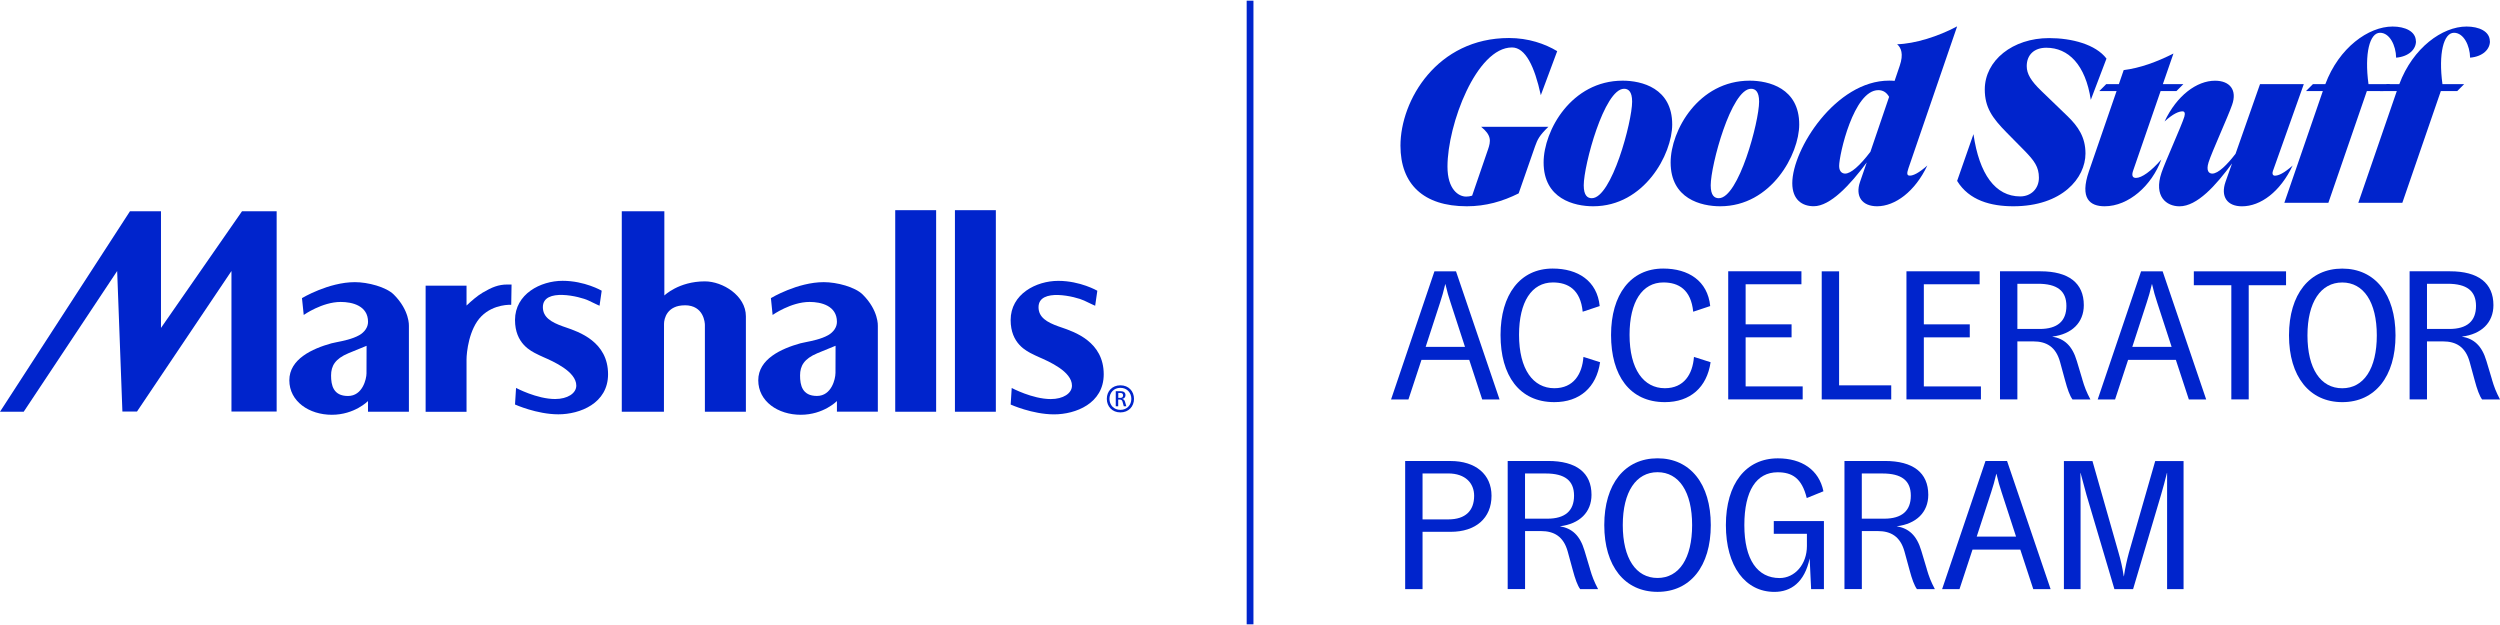 <?xml version="1.0" encoding="UTF-8"?>
<svg width="300" height="75" id="uuid-c8b97fec-17fa-40fb-8d82-64a7b45a20f4" data-name="Layer 1" xmlns="http://www.w3.org/2000/svg" viewBox="0 0 601.3 150">
  <defs>
    <style>
      .uuid-c237cd8f-97fe-47cc-95b5-bdf4686e9355 {
        fill-rule: evenodd;
      }

      .uuid-c237cd8f-97fe-47cc-95b5-bdf4686e9355, .uuid-b347d22f-3a96-4222-bac9-1d35543b272d {
        fill: #0024cc;
        stroke-width: 0px;
      }
    </style>
  </defs>
  <g>
    <path class="uuid-b347d22f-3a96-4222-bac9-1d35543b272d" d="M357.85,35.93c.78-2.22.89-3.55-1.61-5.6h16.18c-2.16,2.11-2.6,2.99-3.21,4.71l-3.94,11.31c-3.88,1.94-7.93,3.1-12.47,3.1-10.42,0-15.96-5.32-15.96-14.58,0-10.92,8.81-25.89,26.11-25.89,4.66,0,8.65,1.39,11.59,3.16l-3.94,10.59c-1.5-6.93-3.71-11.48-6.93-11.48-8.54,0-15.52,18.51-15.52,28.66,0,5.49,2.66,7.21,4.49,7.21.44,0,.94-.06,1.44-.22l3.77-10.98Z"/>
    <path class="uuid-b347d22f-3a96-4222-bac9-1d35543b272d" d="M371.27,38.92c0-7.7,6.71-19.68,19.01-19.68,4.55,0,11.92,1.77,11.92,10.53,0,7.15-6.71,19.68-19.01,19.68-4.54,0-11.92-1.77-11.92-10.53ZM392.56,24.29c0-2.49-.94-3.1-1.94-3.1-4.77,0-9.7,18.4-9.7,23.22,0,2.5.94,3.1,1.94,3.1,4.77,0,9.7-18.4,9.7-23.23Z"/>
    <path class="uuid-b347d22f-3a96-4222-bac9-1d35543b272d" d="M401.82,38.92c0-7.7,6.71-19.68,19.01-19.68,4.55,0,11.92,1.77,11.92,10.53,0,7.15-6.71,19.68-19.01,19.68-4.55,0-11.92-1.77-11.92-10.53ZM423.1,24.29c0-2.49-.94-3.1-1.94-3.1-4.77,0-9.7,18.4-9.7,23.22,0,2.5.94,3.1,1.94,3.1,4.77,0,9.7-18.4,9.7-23.23Z"/>
    <path class="uuid-b347d22f-3a96-4222-bac9-1d35543b272d" d="M459.02,40.31c-.39,1.16-.44,1.77.33,1.77.83,0,2.16-.61,4.21-2.44-2.94,6.26-7.76,9.81-12.08,9.81-3.6,0-5.32-2.38-4.1-5.88l1.61-4.66c-3.99,5.38-8.76,10.53-12.75,10.53-2.77,0-5.16-1.55-5.16-5.54,0-8.2,10.48-24.67,23.28-24.67.39,0,.83,0,1.33.06l1.22-3.6c1-2.88.33-4.38-.61-5.21,4.27-.11,9.92-1.89,14.36-4.27h.06l-11.7,34.09ZM449.88,36.32l4.49-13.19c-.61-1.05-1.44-1.61-2.6-1.61-5.93,0-9.42,15.52-9.42,18.24,0,1.5.89,1.83,1.44,1.83,1.33,0,3.44-1.77,6.1-5.27Z"/>
    <path class="uuid-b347d22f-3a96-4222-bac9-1d35543b272d" d="M474.66,32.11c1.39,9.64,5.27,14.97,11.25,14.97,2.61,0,4.49-1.88,4.49-4.49s-1.11-4.1-3.49-6.54l-4.32-4.38c-3.44-3.49-5.21-6.04-5.21-10.31,0-6.98,6.71-12.36,15.47-12.36,5.43,0,11.2,1.5,13.8,4.93l-3.77,9.92c-1.28-8.43-5.38-12.53-10.7-12.53-2.94,0-4.71,1.72-4.71,4.43,0,1.83,1,3.55,3.55,5.99l6.15,5.93c2.72,2.6,4.43,5.21,4.43,9.09,0,5.88-5.6,12.69-17.35,12.69-5.38,0-10.64-1.39-13.52-6.1l3.93-11.25Z"/>
    <path class="uuid-b347d22f-3a96-4222-bac9-1d35543b272d" d="M519.67,21.74l-6.6,19.12c-.39,1.11-.22,1.77.67,1.77,1.39,0,3.66-1.61,6.1-4.43-2.27,6.21-7.81,11.25-13.64,11.25-3.49,0-6.04-1.83-3.77-8.42l6.65-19.29h-4.16l1.66-1.66h3.05l1.16-3.38c3.93-.5,7.93-1.94,11.97-3.99l-2.55,7.37h4.93l-1.66,1.66h-3.82Z"/>
    <path class="uuid-b347d22f-3a96-4222-bac9-1d35543b272d" d="M546.72,40.81c-.28.78-.11,1.28.44,1.28.89,0,2.22-.61,4.27-2.44-2.99,6.32-7.7,9.81-12.19,9.81-3.55,0-5.21-2.33-3.94-5.93l1.55-4.38c-3.88,5.27-8.37,10.31-12.64,10.31-3.1,0-6.26-2.33-4.32-8.09.83-2.5,4.88-11.42,5.49-13.47.22-.78.11-1.28-.44-1.28-.89,0-2.27.56-4.32,2.44,2.94-6.26,7.76-9.81,12.14-9.81,3.55,0,5.38,2.22,4.1,5.82-1,2.88-4.88,11.36-5.65,13.8-.66,2.11.11,2.72.89,2.72,1.44,0,3.6-2.16,5.6-4.77l5.88-16.74h10.53l-7.37,20.73Z"/>
    <path class="uuid-b347d22f-3a96-4222-bac9-1d35543b272d" d="M581.09,9.77c0,1.89-1.66,3.66-4.77,3.94-.06-2.94-1.55-5.99-3.88-5.99-2.49,0-3.77,4.99-2.77,12.36h5.21l-1.66,1.66h-3.94l-9.26,26.88h-10.59l9.26-26.88h-4.05l1.66-1.66h2.99c3.27-8.76,10.37-13.86,16.18-13.86,2.99,0,5.6,1.16,5.6,3.55Z"/>
    <path class="uuid-b347d22f-3a96-4222-bac9-1d35543b272d" d="M598.88,9.77c0,1.89-1.66,3.66-4.77,3.94-.06-2.94-1.55-5.99-3.88-5.99-2.49,0-3.77,4.99-2.77,12.36h5.21l-1.66,1.66h-3.94l-9.26,26.88h-10.59l9.26-26.88h-4.05l1.66-1.66h2.99c3.27-8.76,10.37-13.86,16.18-13.86,2.99,0,5.6,1.16,5.6,3.55Z"/>
    <path class="uuid-b347d22f-3a96-4222-bac9-1d35543b272d" d="M356.5,95.91l-3.12-9.51h-11.49l-3.13,9.51h-4.18l10.43-30.81h5.19l10.47,30.81h-4.18ZM342.9,83.27h9.46l-3.48-10.69c-.44-1.32-.84-2.68-1.23-4.4h-.04c-.4,1.72-.79,3.08-1.23,4.4l-3.48,10.69Z"/>
    <path class="uuid-b347d22f-3a96-4222-bac9-1d35543b272d" d="M384.85,86.97c-.88,6.03-4.89,9.59-11,9.59-8.45,0-12.94-6.43-12.94-16.15s4.71-15.98,12.54-15.98c6.07,0,10.69,2.95,11.31,9.02l-4.09,1.36c-.53-5.32-3.52-7.04-7.17-7.04-5.1,0-8.14,4.67-8.14,12.59,0,8.32,3.39,12.85,8.49,12.85,4.62,0,6.69-3.39,7-7.53l4.01,1.28Z"/>
    <path class="uuid-b347d22f-3a96-4222-bac9-1d35543b272d" d="M411.43,86.97c-.88,6.03-4.89,9.59-11,9.59-8.45,0-12.94-6.43-12.94-16.15s4.71-15.98,12.54-15.98c6.07,0,10.69,2.95,11.31,9.02l-4.09,1.36c-.53-5.32-3.52-7.04-7.17-7.04-5.1,0-8.14,4.67-8.14,12.59,0,8.32,3.39,12.85,8.49,12.85,4.62,0,6.69-3.39,7-7.53l4.01,1.28Z"/>
    <path class="uuid-b347d22f-3a96-4222-bac9-1d35543b272d" d="M419.85,92.78h13.73v3.12h-17.91v-30.81h17.61v3.12h-13.42v9.64h11.05v3.13h-11.05v11.8Z"/>
    <path class="uuid-b347d22f-3a96-4222-bac9-1d35543b272d" d="M442.34,92.52h12.54v3.39h-16.72v-30.81h4.18v27.42Z"/>
    <path class="uuid-b347d22f-3a96-4222-bac9-1d35543b272d" d="M462.72,92.78h13.73v3.12h-17.91v-30.81h17.6v3.12h-13.42v9.64h11.05v3.13h-11.05v11.8Z"/>
    <path class="uuid-b347d22f-3a96-4222-bac9-1d35543b272d" d="M500.84,91.11c.53,1.8.97,2.95,1.94,4.8h-4.31c-.62-.84-1.19-2.38-1.8-4.67l-1.19-4.36c-1.01-3.65-3.3-4.93-6.43-4.93h-3.83v13.95h-4.18v-30.81h9.73c6.78,0,10.43,2.82,10.43,8.14,0,4.18-2.86,7-7.61,7.57,2.9.48,4.84,2.16,5.94,5.9l1.32,4.4ZM485.22,78.96h5.37c4.27,0,6.42-1.89,6.42-5.54s-2.25-5.33-6.82-5.33h-4.97v10.87Z"/>
    <path class="uuid-b347d22f-3a96-4222-bac9-1d35543b272d" d="M526.46,95.91l-3.12-9.51h-11.49l-3.13,9.51h-4.18l10.43-30.81h5.19l10.47,30.81h-4.18ZM512.86,83.27h9.46l-3.48-10.69c-.44-1.32-.84-2.68-1.23-4.4h-.04c-.4,1.72-.79,3.08-1.23,4.4l-3.48,10.69Z"/>
    <path class="uuid-b347d22f-3a96-4222-bac9-1d35543b272d" d="M549.84,65.1v3.34h-8.98v27.46h-4.18v-27.46h-9.02v-3.34h22.18Z"/>
    <path class="uuid-b347d22f-3a96-4222-bac9-1d35543b272d" d="M550.55,80.5c0-9.9,4.93-16.06,12.81-16.06s12.81,6.16,12.81,16.06-4.93,16.06-12.81,16.06-12.81-6.16-12.81-16.06ZM571.67,80.5c0-8.01-3.17-12.72-8.32-12.72s-8.36,4.71-8.36,12.72,3.17,12.72,8.36,12.72,8.32-4.71,8.32-12.72Z"/>
    <path class="uuid-b347d22f-3a96-4222-bac9-1d35543b272d" d="M599.36,91.11c.53,1.8.97,2.95,1.94,4.8h-4.31c-.62-.84-1.19-2.38-1.8-4.67l-1.19-4.36c-1.01-3.65-3.3-4.93-6.43-4.93h-3.83v13.95h-4.18v-30.81h9.73c6.78,0,10.43,2.82,10.43,8.14,0,4.18-2.86,7-7.61,7.57,2.9.48,4.84,2.16,5.94,5.9l1.32,4.4ZM583.74,78.96h5.37c4.27,0,6.42-1.89,6.42-5.54s-2.25-5.33-6.82-5.33h-4.97v10.87Z"/>
    <path class="uuid-b347d22f-3a96-4222-bac9-1d35543b272d" d="M348.88,110.72c6.03,0,9.86,3.21,9.86,8.36,0,5.41-3.83,8.67-9.81,8.67h-6.78v13.78h-4.18v-30.81h10.91ZM348.36,124.76c4.14,0,6.2-2.11,6.2-5.68,0-2.99-2.07-5.37-6.25-5.37h-6.16v11.05h6.21Z"/>
    <path class="uuid-b347d22f-3a96-4222-bac9-1d35543b272d" d="M382.43,136.73c.53,1.8.97,2.95,1.94,4.8h-4.31c-.62-.84-1.19-2.38-1.8-4.67l-1.19-4.36c-1.01-3.65-3.3-4.93-6.43-4.93h-3.83v13.95h-4.18v-30.81h9.73c6.78,0,10.43,2.82,10.43,8.14,0,4.18-2.86,7-7.61,7.57,2.9.48,4.84,2.16,5.94,5.9l1.32,4.4ZM366.8,124.59h5.37c4.27,0,6.42-1.89,6.42-5.54s-2.25-5.33-6.82-5.33h-4.97v10.87Z"/>
    <path class="uuid-b347d22f-3a96-4222-bac9-1d35543b272d" d="M385.86,126.13c0-9.9,4.93-16.06,12.81-16.06s12.81,6.16,12.81,16.06-4.93,16.06-12.81,16.06-12.81-6.16-12.81-16.06ZM406.99,126.13c0-8.01-3.17-12.72-8.32-12.72s-8.36,4.71-8.36,12.72,3.17,12.72,8.36,12.72,8.32-4.71,8.32-12.72Z"/>
    <path class="uuid-b347d22f-3a96-4222-bac9-1d35543b272d" d="M426.63,125.16h12.06v16.37h-3.08l-.35-7.39c-1.23,5.81-4.53,8.06-8.49,8.06-6.95,0-11.66-6.12-11.66-16.06s4.8-16.06,12.5-16.06c5.72,0,9.9,2.73,10.96,7.92l-4.01,1.63c-1.19-4.84-3.56-6.2-7-6.2-5.1,0-8.01,4.4-8.01,12.72s3.17,12.72,8.49,12.72c3.65,0,6.56-3.3,6.56-7.7v-2.95h-7.97v-3.04Z"/>
    <path class="uuid-b347d22f-3a96-4222-bac9-1d35543b272d" d="M463.43,136.73c.53,1.8.97,2.95,1.94,4.8h-4.31c-.62-.84-1.19-2.38-1.8-4.67l-1.19-4.36c-1.01-3.65-3.3-4.93-6.43-4.93h-3.83v13.95h-4.18v-30.81h9.73c6.78,0,10.43,2.82,10.43,8.14,0,4.18-2.86,7-7.61,7.57,2.9.48,4.84,2.16,5.94,5.9l1.32,4.4ZM447.8,124.59h5.37c4.27,0,6.42-1.89,6.42-5.54s-2.25-5.33-6.82-5.33h-4.97v10.87Z"/>
    <path class="uuid-b347d22f-3a96-4222-bac9-1d35543b272d" d="M489.04,141.53l-3.12-9.51h-11.49l-3.13,9.51h-4.18l10.43-30.81h5.19l10.47,30.81h-4.18ZM475.44,128.9h9.46l-3.48-10.69c-.44-1.32-.84-2.68-1.23-4.4h-.04c-.4,1.72-.79,3.08-1.23,4.4l-3.48,10.69Z"/>
    <path class="uuid-b347d22f-3a96-4222-bac9-1d35543b272d" d="M510.84,138.45c.31-2.07.75-4,1.19-5.63l6.34-22.09h6.82v30.81h-3.96v-27.95h-.04c-.44,1.89-.92,3.48-1.41,5.24l-6.73,22.71h-4.49l-6.73-22.71c-.48-1.76-.92-3.34-1.41-5.24h-.04c0,1.89.04,3.65.04,5.28v22.67h-4.01v-30.81h6.87l6.29,22.09c.48,1.63.93,3.56,1.23,5.63h.04Z"/>
  </g>
  <path class="uuid-b347d22f-3a96-4222-bac9-1d35543b272d" d="M215.32,50.39h9.84v48.48h-9.84v-48.48Z"/>
  <path class="uuid-b347d22f-3a96-4222-bac9-1d35543b272d" d="M58.21,50.65l-19.49,28.06v-28.06h-7.46L0,98.87h5.7l22.48-33.85,1.26,33.8h3.51l22.72-33.8v33.8h10.87v-48.16h-8.32Z"/>
  <path class="uuid-c237cd8f-97fe-47cc-95b5-bdf4686e9355" d="M270.9,97.55l-.31-1.08c-.13-.46-.39-.63-.7-.68.5-.08.81-.41.81-.9,0-.62-.4-.96-1.17-.96h-1.17v3.63h.59v-1.62h.34c.4,0,.59.14.7.52l.3,1.09h.61,0ZM269.47,95.54h-.5v-1.2h.47c.46,0,.68.2.68.58,0,.41-.22.62-.65.62Z"/>
  <path class="uuid-c237cd8f-97fe-47cc-95b5-bdf4686e9355" d="M269.48,99.03c2,0,3.27-1.45,3.27-3.26s-1.27-3.26-3.27-3.26-3.27,1.45-3.27,3.26,1.27,3.26,3.27,3.26ZM269.48,93.12c1.61,0,2.63,1.2,2.63,2.65s-1.02,2.65-2.63,2.65-2.63-1.2-2.63-2.65,1.02-2.65,2.63-2.65Z"/>
  <path class="uuid-b347d22f-3a96-4222-bac9-1d35543b272d" d="M239.52,50.39h-9.84v48.48h9.84v-48.48Z"/>
  <path class="uuid-b347d22f-3a96-4222-bac9-1d35543b272d" d="M164.72,73.27c-4.29,0-5.01,3.21-5.01,4.47l-.02,21.13h-10.14v-48.22h10.24v20.26s3.45-3.4,9.75-3.4c4.27,0,9.86,3.42,9.86,8.4v22.95h-9.86v-20.88c0-.4-.2-4.72-4.82-4.72Z"/>
  <path class="uuid-b347d22f-3a96-4222-bac9-1d35543b272d" d="M144.2,73.37h0s.01,0,.01,0h-.01Z"/>
  <path class="uuid-b347d22f-3a96-4222-bac9-1d35543b272d" d="M144.72,69.77l-.52,3.6c-.08-.03-.82-.35-2.66-1.25-1.96-.96-10.97-3.15-10.97,1.59,0,2.44,2.01,3.63,4.82,4.63.19.07.41.14.64.22,3.22,1.1,10.22,3.47,10.22,11.29,0,7-6.76,9.64-11.95,9.64s-10.43-2.36-10.43-2.36l.25-3.99s4.98,2.67,9.4,2.67c2.96,0,5.09-1.36,5.09-3.23,0-3.39-5.54-5.81-7.94-6.86-.43-.19-.76-.33-.94-.43-.11-.06-.26-.14-.44-.22-1.62-.78-5.42-2.61-5.42-8.26,0-6.25,6.13-9.43,11.45-9.43s9.4,2.38,9.4,2.38h0Z"/>
  <path class="uuid-b347d22f-3a96-4222-bac9-1d35543b272d" d="M263.41,73.37h0s.01,0,.01,0h-.01Z"/>
  <path class="uuid-b347d22f-3a96-4222-bac9-1d35543b272d" d="M263.41,73.37l.52-3.6s-4.09-2.38-9.4-2.38-11.45,3.17-11.45,9.43c0,5.65,3.81,7.48,5.43,8.26.17.08.32.15.44.22.18.1.51.24.94.43,2.41,1.05,7.94,3.46,7.94,6.86,0,1.88-2.13,3.23-5.09,3.23-4.42,0-9.4-2.67-9.4-2.67l-.25,3.99s5.23,2.36,10.43,2.36,11.95-2.63,11.95-9.64c0-7.82-7-10.19-10.22-11.29h0c-.23-.08-.45-.15-.64-.22-2.81-1-4.82-2.19-4.82-4.63,0-4.74,9.01-2.54,10.97-1.59,1.84.9,2.58,1.21,2.66,1.25h0Z"/>
  <path class="uuid-c237cd8f-97fe-47cc-95b5-bdf4686e9355" d="M85.35,67.7c3.16,0,7.55,1.17,9.38,3h0c3.84,3.84,3.62,7.53,3.62,7.53v20.63h-9.84v-2.56s-3.24,3.3-8.7,3.3-10.22-3.21-10.22-8.3,5.5-7.6,10.14-8.89c.29-.08.73-.17,1.24-.27,1.52-.3,3.77-.75,5.41-1.67,1.31-.74,2.14-1.92,2.14-3.22,0-3.88-3.78-4.79-6.58-4.79-4.46,0-8.89,3.13-8.89,3.13l-.42-4.05s6.39-3.84,12.72-3.84h0ZM83.7,95.08c3.54,0,4.45-4.16,4.45-5.44h0c0-.8.02-6.63.02-6.63,0,0-2,.81-4.37,1.79-3.2,1.34-4.17,3.05-4.17,5.36s.52,4.92,4.06,4.92h0Z"/>
  <path class="uuid-c237cd8f-97fe-47cc-95b5-bdf4686e9355" d="M207.52,70.7c-1.84-1.84-6.23-3-9.38-3-6.34,0-12.72,3.84-12.72,3.84l.41,4.05s4.42-3.13,8.89-3.13c2.79,0,6.58.92,6.58,4.79,0,1.3-.83,2.48-2.14,3.22-1.64.92-3.89,1.37-5.4,1.67-.52.1-.95.19-1.24.27-4.63,1.29-10.14,3.8-10.14,8.89s4.75,8.3,10.22,8.3,8.7-3.3,8.7-3.3v2.56h9.84v-20.63s.22-3.7-3.62-7.53h0ZM200.94,89.63c0,1.29-.91,5.44-4.45,5.44s-4.06-2.6-4.06-4.92.97-4.02,4.17-5.36c2.37-.99,4.37-1.79,4.37-1.79,0,0-.02,5.83-.02,6.62h0s0,0,0,0Z"/>
  <path class="uuid-b347d22f-3a96-4222-bac9-1d35543b272d" d="M116.01,70.27c2.34-1.38,3.9-2,6.01-2h1.02l-.08,4.88s-4.15-.27-7.17,2.75c-3.02,3.02-3.58,8.78-3.58,10.39v12.59h-9.84v-30.34h9.84v4.79c1.08-1.03,2.55-2.32,3.81-3.06h0Z"/>
  <rect class="uuid-b347d22f-3a96-4222-bac9-1d35543b272d" x="299.85" y="0" width="1.63" height="150"/>
</svg>